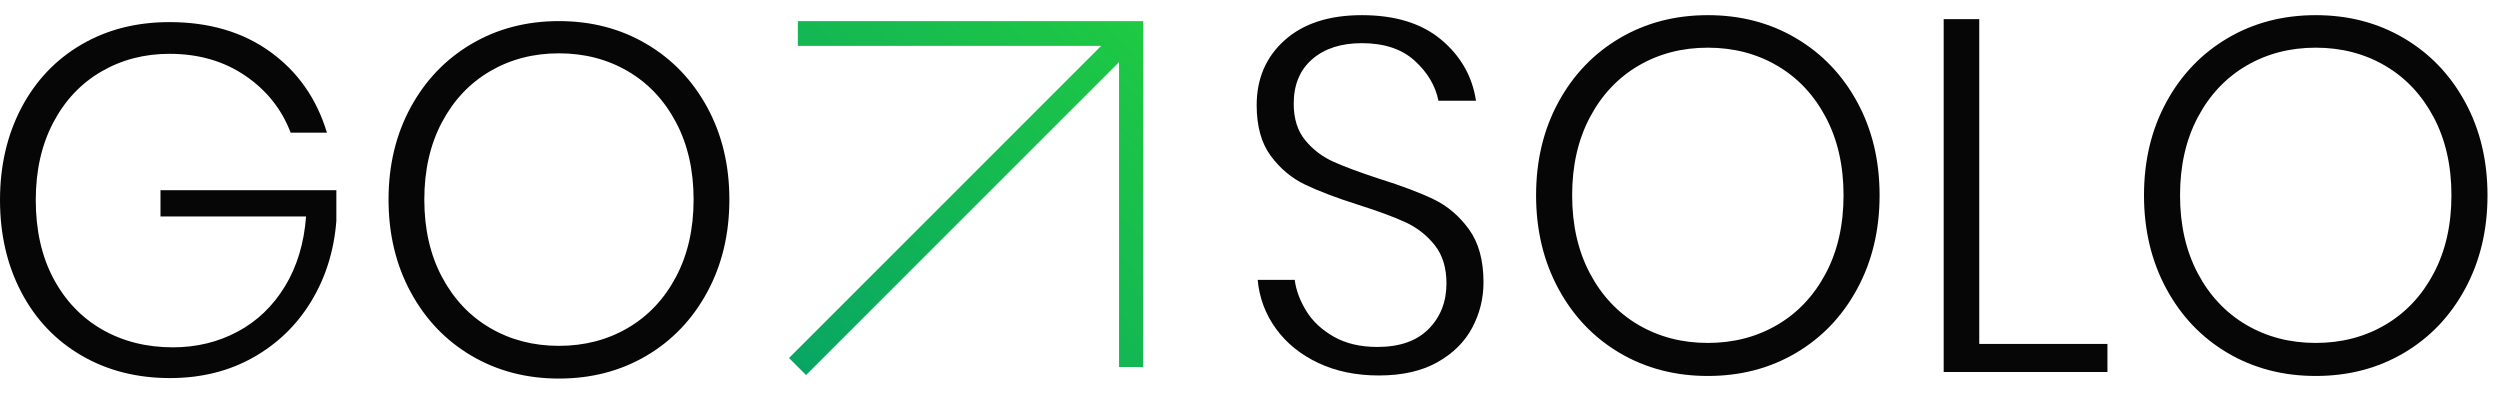 <svg xmlns:xlink="http://www.w3.org/1999/xlink" xmlns="http://www.w3.org/2000/svg" version="1.1" viewBox="0 0 127 20" height="20px" width="127px">
    <title>A9EB4811-3CB5-4F9F-A1D7-99CB7CAF31CF</title>
    <defs>
        <linearGradient id="linearGradient-1" y2="96.824%" x2="1.984%" y1="2.32%" x1="98.416%">
            <stop offset="0%" stop-color="#1EC943"></stop>
            <stop offset="100%" stop-color="#09A663"></stop>
        </linearGradient>
    </defs>
    <g fill-rule="evenodd" fill="none" stroke-width="1" stroke="none" id="Page-1">
        <g transform="translate(-132, -25)" id="GSolo-White">
            <g transform="translate(132, 25.303)" id="Logo-GoSolo-large-black">
                <path fill-rule="nonzero" fill="#060606" id="GO" d="M8.632,18.903 C10.214,18.903 11.623,18.555 12.86,17.858 C14.097,17.161 15.081,16.208 15.813,14.999 C16.545,13.79 16.97,12.43 17.087,10.919 L17.087,10.919 L17.087,9.358 L8.153,9.358 L8.153,10.692 L15.548,10.692 C15.447,12.052 15.089,13.236 14.475,14.244 C13.861,15.251 13.057,16.019 12.065,16.548 C11.072,17.077 9.978,17.341 8.784,17.341 C7.437,17.341 6.238,17.039 5.187,16.435 C4.135,15.83 3.311,14.966 2.713,13.841 C2.116,12.716 1.817,11.389 1.817,9.861 C1.817,8.367 2.112,7.057 2.701,5.932 C3.29,4.807 4.102,3.943 5.136,3.338 C6.171,2.734 7.328,2.431 8.607,2.431 C10.088,2.431 11.371,2.801 12.456,3.54 C13.541,4.278 14.311,5.244 14.765,6.436 L14.765,6.436 L16.608,6.436 C16.086,4.707 15.127,3.338 13.731,2.331 C12.334,1.323 10.626,0.82 8.607,0.82 C6.924,0.82 5.431,1.202 4.127,1.966 C2.823,2.73 1.809,3.8 1.085,5.177 C0.362,6.554 0,8.115 0,9.861 C0,11.607 0.362,13.169 1.085,14.546 C1.809,15.923 2.827,16.993 4.139,17.757 C5.452,18.521 6.949,18.903 8.632,18.903 Z M28.395,18.928 C30.044,18.928 31.525,18.542 32.837,17.77 C34.15,16.997 35.18,15.918 35.929,14.533 C36.678,13.148 37.052,11.582 37.052,9.836 C37.052,8.09 36.678,6.528 35.929,5.152 C35.18,3.775 34.15,2.7 32.837,1.928 C31.525,1.155 30.044,0.769 28.395,0.769 C26.746,0.769 25.265,1.155 23.953,1.928 C22.64,2.7 21.61,3.775 20.861,5.152 C20.112,6.528 19.738,8.09 19.738,9.836 C19.738,11.582 20.112,13.148 20.861,14.533 C21.61,15.918 22.64,16.997 23.953,17.77 C25.265,18.542 26.746,18.928 28.395,18.928 Z M28.395,17.266 C27.099,17.266 25.934,16.964 24.899,16.359 C23.864,15.755 23.048,14.89 22.451,13.765 C21.854,12.64 21.555,11.33 21.555,9.836 C21.555,8.342 21.854,7.032 22.451,5.907 C23.048,4.782 23.864,3.917 24.899,3.313 C25.934,2.709 27.099,2.406 28.395,2.406 C29.691,2.406 30.856,2.709 31.891,3.313 C32.926,3.917 33.742,4.782 34.339,5.907 C34.936,7.032 35.235,8.342 35.235,9.836 C35.235,11.33 34.936,12.64 34.339,13.765 C33.742,14.89 32.926,15.755 31.891,16.359 C30.856,16.964 29.691,17.266 28.395,17.266 Z"></path>
                <path fill="url(#linearGradient-1)" id="Combined-Shape" d="M58.072,0.769 L58.072,18.341 L56.848,18.341 L56.848,2.851 L40.947,18.75 L40.081,17.884 L55.941,2.026 L40.53,2.027 L40.53,0.769 L58.072,0.769 Z"></path>
                <path fill-rule="nonzero" fill="#060606" id="SOLO-Copy" d="M70.046,18.771 C71.233,18.771 72.225,18.546 73.022,18.097 C73.819,17.648 74.408,17.063 74.79,16.343 C75.171,15.623 75.362,14.856 75.362,14.042 C75.362,12.924 75.116,12.025 74.624,11.347 C74.133,10.669 73.535,10.161 72.831,9.822 C72.127,9.483 71.207,9.136 70.071,8.78 C69.087,8.458 68.312,8.17 67.743,7.915 C67.175,7.661 66.696,7.297 66.306,6.822 C65.916,6.348 65.721,5.729 65.721,4.966 C65.721,4 66.035,3.246 66.662,2.704 C67.29,2.161 68.129,1.89 69.181,1.89 C70.317,1.89 71.211,2.187 71.864,2.78 C72.517,3.373 72.92,4.051 73.073,4.814 L73.073,4.814 L74.98,4.814 C74.794,3.577 74.205,2.543 73.213,1.712 C72.22,0.882 70.877,0.467 69.181,0.467 C67.519,0.467 66.213,0.89 65.263,1.738 C64.314,2.585 63.839,3.687 63.839,5.043 C63.839,6.11 64.076,6.966 64.551,7.61 C65.026,8.254 65.607,8.742 66.293,9.072 C66.98,9.403 67.883,9.746 69.003,10.102 C70.02,10.424 70.821,10.72 71.406,10.991 C71.992,11.263 72.483,11.648 72.882,12.148 C73.28,12.648 73.48,13.296 73.48,14.093 C73.48,15.025 73.179,15.796 72.577,16.406 C71.975,17.017 71.105,17.322 69.969,17.322 C69.104,17.322 68.367,17.148 67.756,16.801 C67.146,16.453 66.679,16.017 66.357,15.491 C66.035,14.966 65.84,14.44 65.772,13.915 L65.772,13.915 L63.89,13.915 C63.974,14.83 64.284,15.656 64.818,16.394 C65.352,17.131 66.069,17.711 66.968,18.135 C67.866,18.559 68.892,18.771 70.046,18.771 Z M86.758,18.796 C88.42,18.796 89.913,18.406 91.235,17.627 C92.558,16.847 93.597,15.758 94.351,14.36 C95.106,12.962 95.483,11.381 95.483,9.619 C95.483,7.856 95.106,6.28 94.351,4.89 C93.597,3.5 92.558,2.416 91.235,1.636 C89.913,0.856 88.42,0.467 86.758,0.467 C85.096,0.467 83.604,0.856 82.281,1.636 C80.958,2.416 79.92,3.5 79.165,4.89 C78.41,6.28 78.033,7.856 78.033,9.619 C78.033,11.381 78.41,12.962 79.165,14.36 C79.92,15.758 80.958,16.847 82.281,17.627 C83.604,18.406 85.096,18.796 86.758,18.796 Z M86.758,17.118 C85.452,17.118 84.278,16.813 83.235,16.203 C82.192,15.593 81.37,14.72 80.768,13.585 C80.166,12.449 79.865,11.127 79.865,9.619 C79.865,8.11 80.166,6.788 80.768,5.653 C81.37,4.517 82.192,3.644 83.235,3.034 C84.278,2.424 85.452,2.119 86.758,2.119 C88.064,2.119 89.238,2.424 90.281,3.034 C91.324,3.644 92.147,4.517 92.749,5.653 C93.351,6.788 93.652,8.11 93.652,9.619 C93.652,11.127 93.351,12.449 92.749,13.585 C92.147,14.72 91.324,15.593 90.281,16.203 C89.238,16.813 88.064,17.118 86.758,17.118 Z M107.058,18.593 L107.058,17.169 L100.546,17.169 L100.546,0.67 L98.739,0.67 L98.739,18.593 L107.058,18.593 Z M117.64,18.796 C119.302,18.796 120.794,18.406 122.117,17.627 C123.44,16.847 124.478,15.758 125.233,14.36 C125.988,12.962 126.365,11.381 126.365,9.619 C126.365,7.856 125.988,6.28 125.233,4.89 C124.478,3.5 123.44,2.416 122.117,1.636 C120.794,0.856 119.302,0.467 117.64,0.467 C115.978,0.467 114.485,0.856 113.163,1.636 C111.84,2.416 110.801,3.5 110.047,4.89 C109.292,6.28 108.915,7.856 108.915,9.619 C108.915,11.381 109.292,12.962 110.047,14.36 C110.801,15.758 111.84,16.847 113.163,17.627 C114.485,18.406 115.978,18.796 117.64,18.796 Z M117.64,17.118 C116.334,17.118 115.16,16.813 114.117,16.203 C113.074,15.593 112.251,14.72 111.649,13.585 C111.047,12.449 110.746,11.127 110.746,9.619 C110.746,8.11 111.047,6.788 111.649,5.653 C112.251,4.517 113.074,3.644 114.117,3.034 C115.16,2.424 116.334,2.119 117.64,2.119 C118.946,2.119 120.12,2.424 121.163,3.034 C122.206,3.644 123.028,4.517 123.63,5.653 C124.232,6.788 124.533,8.11 124.533,9.619 C124.533,11.127 124.232,12.449 123.63,13.585 C123.028,14.72 122.206,15.593 121.163,16.203 C120.12,16.813 118.946,17.118 117.64,17.118 Z"></path>
            </g>
        </g>
    </g>
</svg>